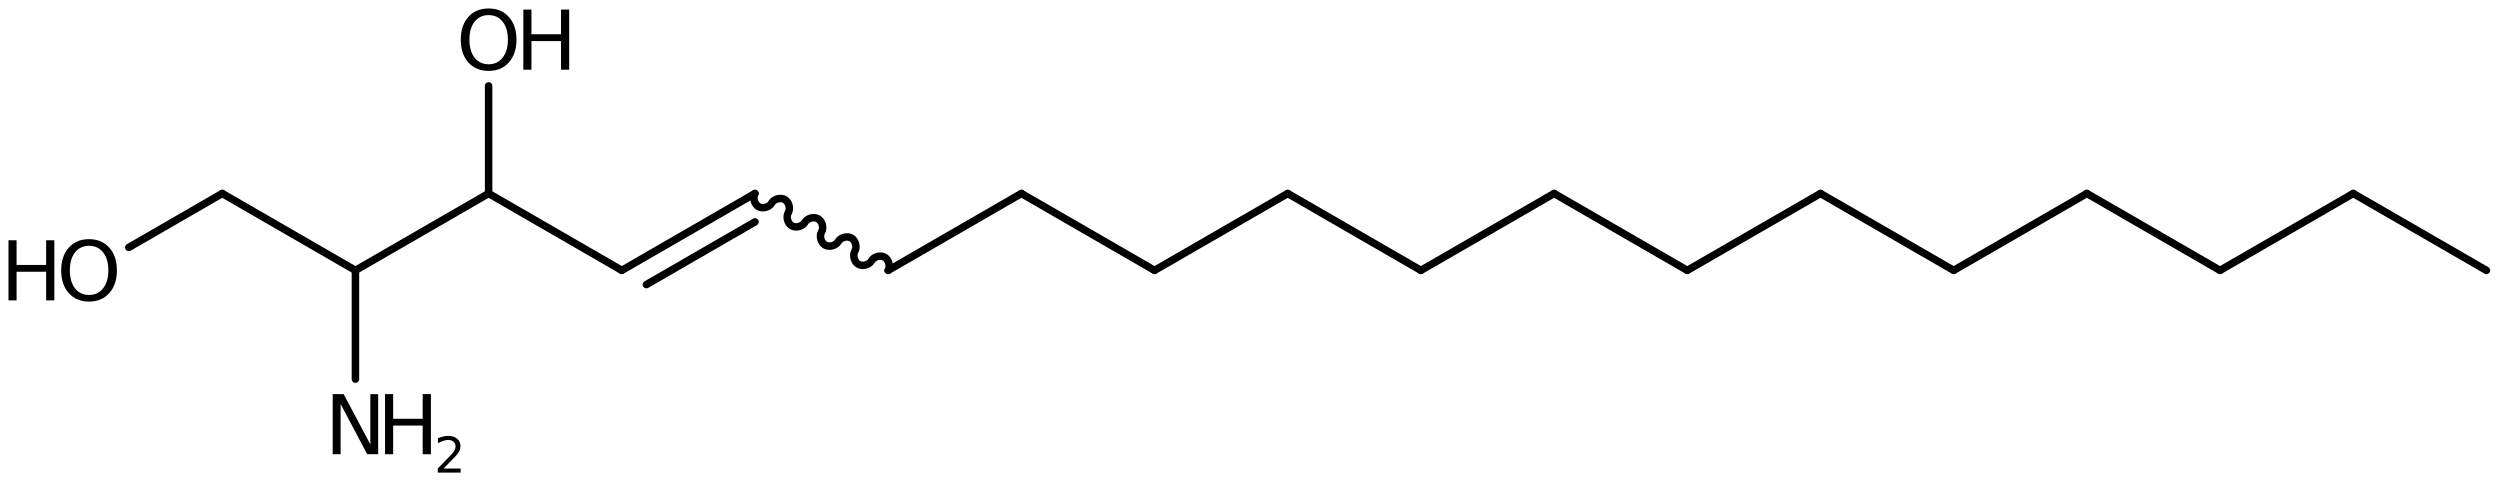 <?xml version='1.0' encoding='UTF-8'?>
<!DOCTYPE svg PUBLIC "-//W3C//DTD SVG 1.1//EN" "http://www.w3.org/Graphics/SVG/1.1/DTD/svg11.dtd">
<svg version='1.2' xmlns='http://www.w3.org/2000/svg' xmlns:xlink='http://www.w3.org/1999/xlink' width='165.16mm' height='31.781mm' viewBox='0 0 165.16 31.781'>
  <desc>Generated by the Chemistry Development Kit (http://github.com/cdk)</desc>
  <g stroke-linecap='round' stroke-linejoin='round' stroke='#000000' stroke-width='.495' fill='#000000'>
    <rect x='.0' y='.0' width='166.0' height='32.0' fill='#FFFFFF' stroke='none'/>
    <g id='mol1' class='mol'>
      <line id='mol1bnd1' class='bond' x1='164.262' y1='17.862' x2='155.463' y2='12.782'/>
      <line id='mol1bnd2' class='bond' x1='155.463' y1='12.782' x2='146.664' y2='17.862'/>
      <line id='mol1bnd3' class='bond' x1='146.664' y1='17.862' x2='137.866' y2='12.782'/>
      <line id='mol1bnd4' class='bond' x1='137.866' y1='12.782' x2='129.067' y2='17.862'/>
      <line id='mol1bnd5' class='bond' x1='129.067' y1='17.862' x2='120.268' y2='12.782'/>
      <line id='mol1bnd6' class='bond' x1='120.268' y1='12.782' x2='111.469' y2='17.862'/>
      <line id='mol1bnd7' class='bond' x1='111.469' y1='17.862' x2='102.67' y2='12.782'/>
      <line id='mol1bnd8' class='bond' x1='102.67' y1='12.782' x2='93.871' y2='17.862'/>
      <line id='mol1bnd9' class='bond' x1='93.871' y1='17.862' x2='85.073' y2='12.782'/>
      <line id='mol1bnd10' class='bond' x1='85.073' y1='12.782' x2='76.274' y2='17.862'/>
      <line id='mol1bnd11' class='bond' x1='76.274' y1='17.862' x2='67.475' y2='12.782'/>
      <line id='mol1bnd12' class='bond' x1='67.475' y1='12.782' x2='58.676' y2='17.862'/>
      <path id='mol1bnd13' class='bond' d='M58.676 17.862c.159 -.275 .043 -.709 -.232 -.868c-.275 -.158 -.709 -.042 -.868 .233c-.158 .275 -.592 .391 -.867 .232c-.275 -.158 -.391 -.592 -.233 -.867c.159 -.275 .043 -.709 -.232 -.868c-.275 -.158 -.709 -.042 -.867 .233c-.159 .275 -.593 .391 -.868 .232c-.275 -.158 -.391 -.592 -.232 -.867c.159 -.275 .042 -.709 -.233 -.868c-.275 -.158 -.708 -.042 -.867 .233c-.159 .275 -.593 .391 -.867 .232c-.275 -.158 -.392 -.592 -.233 -.867c.159 -.275 .043 -.709 -.232 -.868c-.275 -.158 -.709 -.042 -.868 .233c-.159 .275 -.592 .391 -.867 .232c-.275 -.158 -.391 -.592 -.233 -.867' fill='none' stroke='#000000' stroke-width='.495'/>
      <g id='mol1bnd14' class='bond'>
        <line x1='49.877' y1='12.782' x2='41.079' y2='17.862'/>
        <line x1='49.877' y1='14.659' x2='42.704' y2='18.8'/>
      </g>
      <line id='mol1bnd15' class='bond' x1='41.079' y1='17.862' x2='32.28' y2='12.782'/>
      <line id='mol1bnd16' class='bond' x1='32.28' y1='12.782' x2='23.481' y2='17.862'/>
      <line id='mol1bnd17' class='bond' x1='23.481' y1='17.862' x2='14.682' y2='12.782'/>
      <line id='mol1bnd18' class='bond' x1='14.682' y1='12.782' x2='8.51' y2='16.345'/>
      <line id='mol1bnd19' class='bond' x1='23.481' y1='17.862' x2='23.481' y2='25.046'/>
      <line id='mol1bnd20' class='bond' x1='32.28' y1='12.782' x2='32.28' y2='5.674'/>
      <g id='mol1atm19' class='atom'>
        <path d='M5.886 16.238q-.584 -.0 -.93 .438q-.341 .432 -.341 1.186q.0 .748 .341 1.186q.346 .438 .93 .438q.584 -.0 .925 -.438q.347 -.438 .347 -1.186q-.0 -.754 -.347 -1.186q-.341 -.438 -.925 -.438zM5.886 15.8q.834 -.0 1.332 .56q.505 .559 .505 1.502q.0 .937 -.505 1.502q-.498 .56 -1.332 .56q-.839 -.0 -1.344 -.56q-.499 -.559 -.499 -1.502q.0 -.943 .499 -1.502q.505 -.56 1.344 -.56z' stroke='none'/>
        <path d='M.56 15.873h.535v1.63h1.953v-1.63h.541v3.972h-.541v-1.892h-1.953v1.892h-.535v-3.972z' stroke='none'/>
      </g>
      <g id='mol1atm20' class='atom'>
        <path d='M21.979 26.036h.723l1.764 3.321v-3.321h.517v3.972h-.724l-1.757 -3.321v3.321h-.523v-3.972z' stroke='none'/>
        <path d='M25.438 26.036h.535v1.63h1.952v-1.63h.542v3.972h-.542v-1.892h-1.952v1.892h-.535v-3.972z' stroke='none'/>
        <path d='M29.308 30.951h1.124v.27h-1.511v-.27q.182 -.19 .5 -.511q.317 -.321 .398 -.412q.153 -.175 .215 -.296q.062 -.12 .062 -.237q.0 -.19 -.135 -.31q-.131 -.121 -.347 -.121q-.149 .0 -.317 .055q-.168 .051 -.361 .161v-.329q.193 -.076 .361 -.116q.171 -.041 .314 -.041q.368 .0 .587 .187q.223 .182 .223 .492q-.0 .15 -.055 .281q-.055 .132 -.201 .31q-.04 .044 -.255 .267q-.212 .222 -.602 .62z' stroke='none'/>
      </g>
      <g id='mol1atm21' class='atom'>
        <path d='M32.283 .998q-.584 -.0 -.931 .438q-.34 .432 -.34 1.186q-.0 .748 .34 1.186q.347 .438 .931 .438q.584 -.0 .924 -.438q.347 -.438 .347 -1.186q.0 -.754 -.347 -1.186q-.34 -.438 -.924 -.438zM32.283 .56q.833 .0 1.332 .56q.505 .559 .505 1.502q-.0 .937 -.505 1.502q-.499 .56 -1.332 .56q-.84 -.0 -1.344 -.56q-.499 -.559 -.499 -1.502q-.0 -.943 .499 -1.502q.504 -.56 1.344 -.56z' stroke='none'/>
        <path d='M34.574 .633h.535v1.63h1.953v-1.63h.541v3.972h-.541v-1.892h-1.953v1.892h-.535v-3.972z' stroke='none'/>
      </g>
    </g>
  </g>
</svg>
